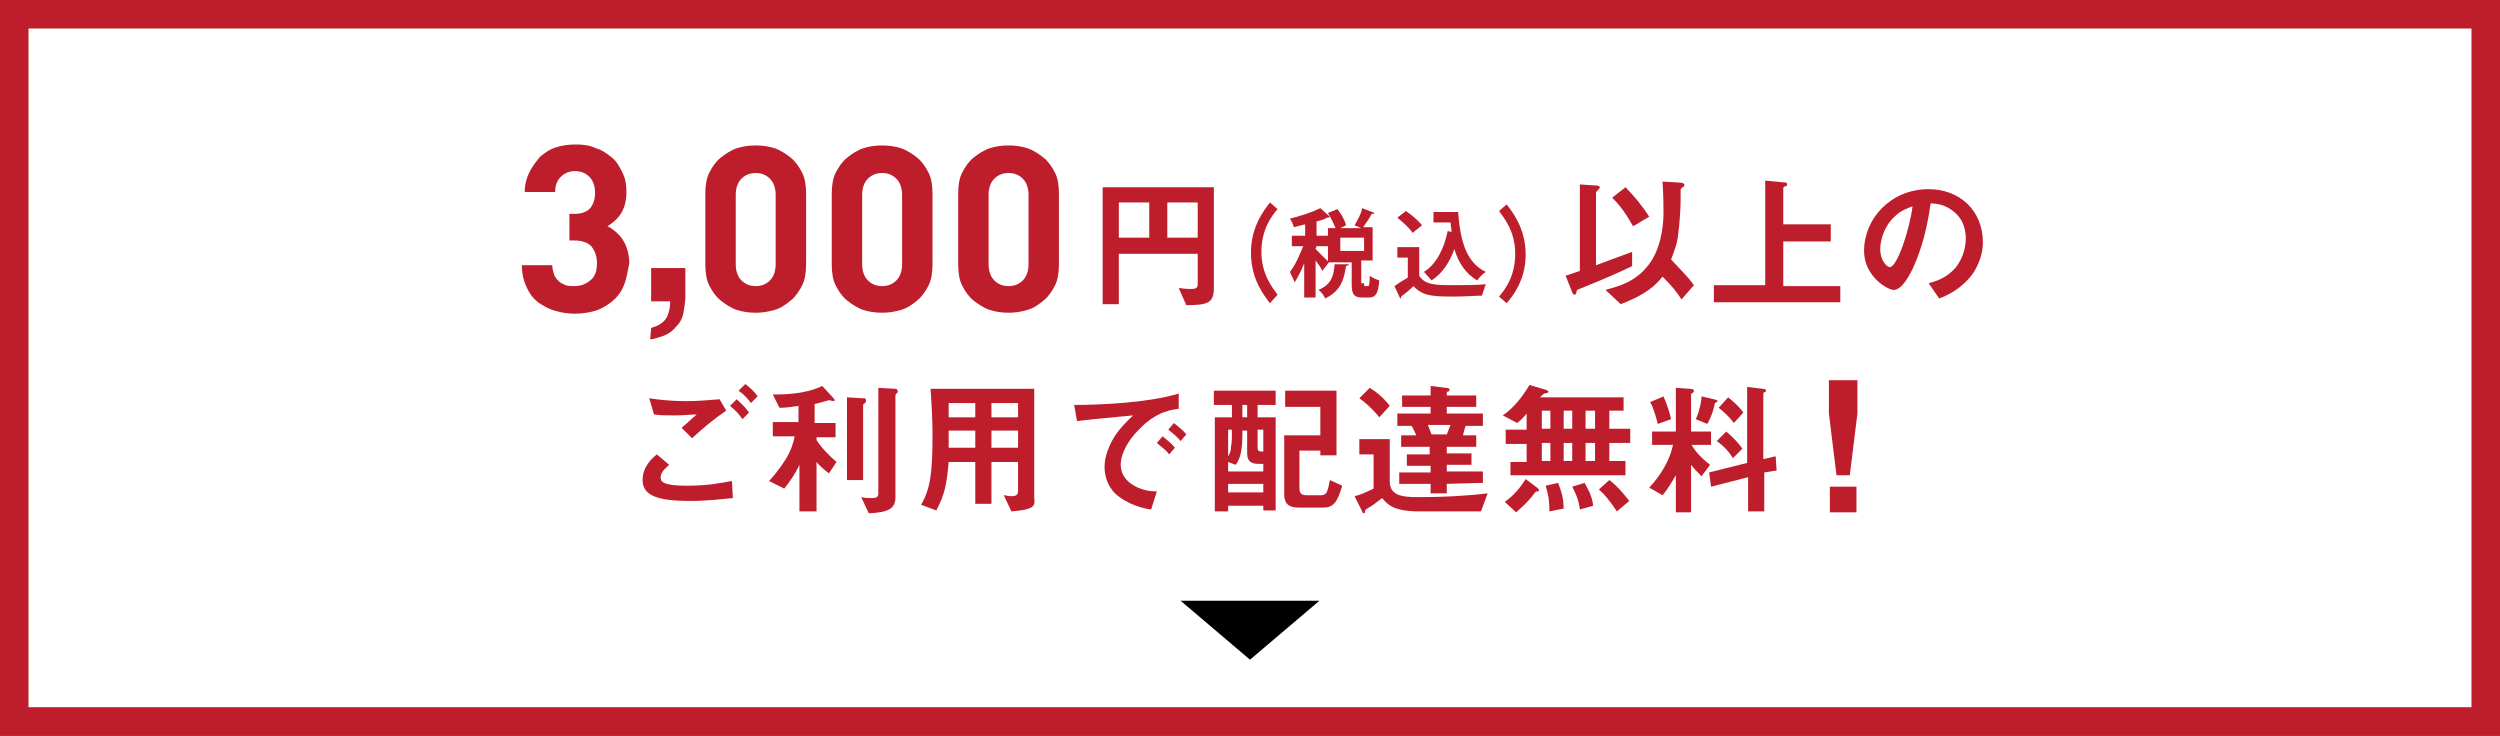 <?xml version="1.0" encoding="utf-8"?>
<!-- Generator: Adobe Illustrator 24.0.0, SVG Export Plug-In . SVG Version: 6.00 Build 0)  -->
<svg version="1.1" id="レイヤー_1" xmlns="http://www.w3.org/2000/svg" xmlns:xlink="http://www.w3.org/1999/xlink" x="0px"
	 y="0px" viewBox="0 0 263 77.4" style="enable-background:new 0 0 263 77.4;" xml:space="preserve">
<rect x="0" y="0" width="263" height="77.4" fill="#333333" stroke="none"/>
<style type="text/css">
	.st0{fill:#FFFFFF;}
	.st1{fill:#BE1D2C;}
</style>
<g>
	<g>
		<rect x="1.5" y="1.5" class="st0" width="260" height="74.4"/>
	</g>
	<g>
		<path class="st1" d="M263,77.4H0V0h263V77.4z M3,74.4h257V3H3V74.4z"/>
	</g>
</g>
<g>
	<g>
		<path d="M138.8,63.2l-7.3,6.2l-7.3-6.2H138.8z"/>
	</g>
</g>
<g>
	<path class="st1" d="M72.6,52.7c-3.5,0-5-0.6-5-2.2c0-1.4,1-2.3,1.5-2.7l1.3,1.1c-0.2,0.2-0.9,0.7-0.9,1.3c0,0.4,0.1,0.9,2.7,0.9
		c2.3,0,3.7-0.3,4.8-0.5l0.1,1.8C76,52.5,74.4,52.7,72.6,52.7z M72.8,46.1L71.7,45c0.4-0.3,1-0.9,1.6-1.4c-0.7,0-1.2,0.1-2.4,0.1
		c-0.9,0-1.4,0-2.1-0.1l-0.5-1.7c1.3,0.2,2.6,0.3,3.9,0.3c1.2,0,2.3-0.1,3.5-0.2l0.7,1.2C75.2,44,74,45,72.8,46.1z M78.1,44.1
		c-0.4-0.6-0.7-0.9-1.3-1.4l0.7-0.7c0.4,0.4,0.8,0.7,1.3,1.4L78.1,44.1z M79,42.4c-0.3-0.4-0.6-0.8-1.3-1.3l0.7-0.7
		c0.4,0.3,0.9,0.7,1.3,1.3L79,42.4z"/>
	<path class="st1" d="M85.9,45.8v0.5c0.5,0.8,1.4,1.7,2.1,2.3l-0.8,1.2c-0.5-0.4-1-0.8-1.3-1.2v5.2h-1.8v-4.9
		c-0.4,0.9-1.1,1.9-1.6,2.5l-1.6-0.8c0.3-0.3,1-1.1,1.7-2.2c0.7-1.1,0.9-2,1-2.5h-2.3v-1.5H84v-1.7c-0.7,0.1-1.3,0.2-2,0.2l-0.7-1.4
		c1,0,3.4,0,5.2-0.9l1.1,1.2c0,0,0.2,0.2,0.2,0.3s-0.1,0.1-0.1,0.1c-0.1,0-0.4-0.1-0.5-0.1c-0.4,0.1-1,0.3-1.5,0.4v2h2.2V46h-2
		C85.9,46,85.9,45.8,85.9,45.8z M91,42.4c-0.1,0.1-0.2,0.1-0.2,0.2v7.9h-1.7v-8.7l1.7,0.1c0.2,0,0.3,0,0.3,0.2
		C91.1,42.3,91.1,42.3,91,42.4z M94.4,41.3c-0.1,0.1-0.2,0.2-0.2,0.3v10.7c0,1.2-0.7,1.6-2.8,1.7l-0.8-1.7c0.5,0.1,0.8,0.1,1.1,0.1
		c0.5,0,0.7-0.1,0.7-0.5V40.8l1.7,0.1c0.2,0,0.3,0,0.3,0.2C94.5,41.2,94.5,41.2,94.4,41.3z"/>
	<path class="st1" d="M106.4,53.8l-0.8-1.7c0.2,0,0.5,0.1,0.7,0.1c0.6,0,0.8-0.1,0.8-0.6v-3h-2.8V53h-1.7v-4.4h-2.8
		c-0.2,2.3-0.4,3.4-1.3,5.1l-1.6-0.6c1-1.7,1.2-3.5,1.2-7.4c0-1.6-0.1-3.2-0.2-4.8h10.9v11.5C108.9,53.2,108.9,53.6,106.4,53.8z
		 M102.6,42.4h-2.8c0,0.6,0,0.9,0,1.5h2.8V42.4z M102.6,45.3h-2.8c0,1.3,0,1.5,0,1.8h2.8V45.3z M107.1,42.4h-2.8v1.5h2.8V42.4z
		 M107.1,45.3h-2.8v1.8h2.8V45.3z"/>
	<path class="st1" d="M119.8,45.2c-1.1,1.1-1.9,2.5-1.9,3.7c0,1.1,0.7,1.7,1.1,2c1,0.7,2.1,0.8,2.7,0.8l-0.6,1.9
		c-0.8-0.1-2.5-0.5-3.8-1.7c-0.7-0.7-1.1-1.7-1.1-2.8c0-1,0.4-2.1,1-3.1c0.7-1.1,1.5-1.8,2-2.3c-2.1,0.2-4.3,0.4-5.9,0.6l-0.3-1.7
		c3.3,0,8.1-0.3,11-1.2V43C123.4,43.1,121.7,43.2,119.8,45.2z M123,47.8c-0.3-0.4-0.7-0.7-1.3-1.2l0.6-0.7c0.5,0.4,0.9,0.7,1.3,1.2
		L123,47.8z M124.2,46.4c-0.4-0.5-0.8-0.8-1.3-1.2l0.6-0.7c0.6,0.5,1,0.8,1.3,1.2L124.2,46.4z"/>
	<path class="st1" d="M132.9,53.7v-0.5h-3.7v0.6h-1.4v-9.9h1.8v-1.3h-1.9v-1.5h6.5v1.5h-1.9v1.3h1.9v9.8H132.9z M132.9,48.8h-0.5
		c-0.8,0-1.2-0.3-1.2-1.1v-2.4h-0.5v0.3c0,2.1-0.3,2.7-0.7,3.3l-0.8-0.3v1h3.7V48.8z M129.2,45.2V48c0.2-0.3,0.3-0.6,0.3-1
		c0.1-0.4,0.1-1,0.1-1.8H129.2z M132.9,50.9h-3.7v0.9h3.7V50.9z M131.2,42.6h-0.5v1.3h0.5V42.6z M132.9,45.2h-0.6v1.9
		c0,0.4,0.2,0.4,0.6,0.4V45.2z M139.2,53.4h-2.6c-1.1,0-1.5-0.5-1.5-1.4v-6.2h3.8v-3h-3.7v-1.7h5.4v6.8h-1.7v-0.5h-2.2v3.9
		c0,0.6,0.2,0.8,0.8,0.8h1.5c0.4,0,0.6-0.3,0.6-0.4c0.1-0.2,0.2-0.6,0.3-1.2l1.3,0.6C140.7,52.8,140.3,53.4,139.2,53.4z"/>
	<path class="st1" d="M155.8,53.8h-6.4c-2.8,0-3.4-0.7-4-1.4c-0.5,0.4-1.2,0.9-1.4,1c-0.3,0.2-0.4,0.2-0.4,0.4c0,0.1,0,0.2-0.1,0.2
		s-0.2-0.1-0.2-0.2l-0.8-1.6c0.5-0.1,1.2-0.4,2-0.8v-3.6H143v-1.6h3.2v4.4c0,1.4,1,1.7,2.9,1.7c2.5,0,4.9-0.1,7.4-0.4L155.8,53.8z
		 M145.1,43.9c-0.3-0.4-1.1-1.3-2.1-2l1.1-1.1c0.8,0.5,1.5,1.1,2.1,1.9L145.1,43.9z M152.2,50.9v1h-1.7v-1h-3.3v-1.2h3.3V49H148
		v-1.2h2.4V47h-3v-1.2h1.6c-0.2-0.4-0.3-0.7-0.5-1H147v-1.3h3.5v-0.7h-3v-1.2h3v-1l1.6,0.2c0.3,0,0.4,0.1,0.4,0.2
		c0,0.1-0.1,0.2-0.2,0.2c-0.1,0-0.1,0.1-0.1,0.1v0.3h3.1v1.2h-3.1v0.7h3.8v1.3h-1.8c-0.1,0.2-0.2,0.6-0.3,1h1.4V47h-3.1v0.7h2.6v1.2
		h-2.6v0.7h3.8v1.2L152.2,50.9L152.2,50.9z M150.2,44.7c0.2,0.4,0.3,0.8,0.4,1h1.6c0.2-0.4,0.2-0.6,0.4-1H150.2z"/>
	<path class="st1" d="M169.3,46.6v1.9h1.7V50h-12.1v-1.4h1.7v-1.9h-2.2v-1.5h2.2v-1.7c-0.3,0.4-0.6,0.7-1,1l-1.5-0.8
		c1.3-0.9,2.2-2.2,2.8-3.2l1.7,0.5c0,0,0.3,0.1,0.3,0.2c0,0.1,0,0.1-0.4,0.2c-0.1,0-0.2,0.1-0.5,0.4h8.8v1.4h-1.5v1.9h2.2v1.5
		C171.5,46.6,169.3,46.6,169.3,46.6z M161.8,51.7c-0.2,0-0.2,0-0.3,0.1c-0.9,1.2-1.7,1.8-2,2.1l-1.2-1.1c1-0.7,1.7-1.6,2.2-2.4
		l1.2,0.9c0.1,0.1,0.2,0.2,0.2,0.2C161.9,51.7,161.8,51.7,161.8,51.7z M163.1,43.2h-0.9v1.9h0.9V43.2z M163.1,46.6h-0.9v1.9h0.9
		V46.6z M163,53.8c0-1-0.1-1.8-0.4-2.7l1.3-0.3c0.3,0.7,0.6,1.6,0.6,2.7L163,53.8z M165.4,43.2h-0.9v1.9h0.9V43.2z M165.4,46.6h-0.9
		v1.9h0.9V46.6z M166.2,53.6c-0.1-1.1-0.6-2-0.8-2.4l1.3-0.4c0.2,0.4,0.8,1.3,0.9,2.4L166.2,53.6z M167.8,43.2h-1v1.9h1V43.2z
		 M167.8,46.6h-1v1.9h1V46.6z M170.1,53.8c-0.8-1.2-1.4-1.9-1.9-2.3l1.1-1c0.8,0.6,1.4,1.3,2.1,2.2L170.1,53.8z"/>
	<path class="st1" d="M177.9,46.7c0.5,1,1.6,1.9,2,2.2l-0.9,1.2c-0.3-0.3-0.7-0.7-1.1-1.2v5h-1.6V50c-0.3,0.5-0.8,1.4-1.4,2.1
		l-1.4-0.8c1.3-1.4,2.2-3,2.5-4.5h-2.2v-1.4h2.5v-4.6l1.4,0.1c0.4,0,0.5,0.1,0.5,0.2c0,0.1,0,0.1-0.1,0.2c-0.1,0.1-0.2,0.1-0.2,0.2
		v3.9h2.1v1.4h-2.1V46.7z M174.4,44.6c-0.2-0.8-0.5-1.8-0.8-2.3l1.4-0.6c0.4,0.9,0.7,1.9,0.8,2.4L174.4,44.6z M180.6,42.3
		c-0.2,0.1-0.2,0.1-0.2,0.1c0,0.2-0.3,1.4-0.8,2.2l-1.2-0.5c0.4-0.9,0.6-1.9,0.6-2.4l1.3,0.3c0.3,0.1,0.4,0.1,0.4,0.2
		C180.7,42.2,180.6,42.3,180.6,42.3z M185.6,49.7v4.1h-1.7v-3.6l-3.9,1l-0.2-1.5l4-1v-8l1.6,0.2c0.3,0,0.4,0.1,0.4,0.2
		c0,0.1,0,0.1-0.1,0.1c-0.2,0.1-0.2,0.2-0.2,0.2v6.9l1.3-0.3l0.1,1.5L185.6,49.7z M182.3,48.2c-0.4-0.7-1.1-1.4-1.7-1.8l1-1
		c0.6,0.5,1.3,1.2,1.7,1.8L182.3,48.2z M182.4,44.5c-0.5-0.7-1.2-1.3-1.6-1.6l1-1.1c0.5,0.4,1.1,0.9,1.6,1.6L182.4,44.5z"/>
	<path class="st1" d="M192.4,40h3v3.5l-0.8,6.5h-1.4l-0.8-6.5V40z M192.5,51.2h2.8v2.7h-2.8V51.2z"/>
</g>
<g>
	<g>
		<g>
			<path class="st1" d="M68.5,34.5c0.7-0.2,1.2-0.5,1.5-0.9s0.5-1.1,0.5-1.9h-2v-3.5h3.6v3c0,0.5-0.1,1.1-0.2,1.7s-0.4,1.1-0.8,1.5
				c-0.4,0.5-0.9,0.8-1.5,1s-1,0.3-1.2,0.3L68.5,34.5L68.5,34.5z"/>
			<path class="st1" d="M124.8,32.1l-0.8-1.8c0.2,0,0.5,0.1,1.3,0.1c0.5,0,0.7-0.1,0.7-0.5v-3.2h-8.3V32H116V19.7h11.7v10.6
				C127.7,31.9,127,32.1,124.8,32.1z M120.9,21.3h-3.2V25h3.2V21.3z M126,21.3h-3.2V25h3.2V21.3z"/>
		</g>
	</g>
	<path class="st1" d="M133.6,31.9c-0.6-0.8-2-2.5-2-5.3s1.4-4.5,2-5.3l0.8,0.7c-0.6,0.7-1.7,2.1-1.7,4.5s1.2,3.8,1.7,4.5L133.6,31.9
		z"/>
	<path class="st1" d="M158.5,31.9l-0.8-0.7c0.6-0.7,1.7-2.1,1.7-4.5s-1.2-3.8-1.7-4.5l0.8-0.7c0.6,0.8,2,2.5,2,5.3
		C160.5,29.5,159.1,31.2,158.5,31.9z"/>
	<path class="st1" d="M165.9,30.5c-0.1,0.4-0.1,0.5-0.3,0.5c-0.1,0-0.2-0.2-0.3-0.5l-0.6-1.5c0.6-0.2,0.7-0.2,1.5-0.5v-9.1l1.4,0.1
		c0.2,0,0.7,0,0.7,0.2c0,0.1-0.1,0.2-0.2,0.3c-0.1,0.1-0.2,0.2-0.2,0.3v7.6c1.9-0.7,2.4-0.9,3.8-1.4V28
		C170.4,28.6,169.4,29.1,165.9,30.5z M176.9,31.5c-0.6-0.9-1-1.4-2-2.4c-0.8,1-1.8,1.9-4.4,2.9l-1.6-1.5c1.4-0.4,3.1-0.8,4.5-2.6
		c1.2-1.5,1.6-3.8,1.6-5.5c0-0.3,0-1.8-0.1-3.3l1.7,0.1c0.4,0,0.6,0.1,0.6,0.3c0,0.1,0,0.1-0.2,0.2c-0.1,0.1-0.2,0.2-0.2,0.2
		c0,0.2,0,1,0,1.2c0,0.8-0.1,2.5-0.3,3.9c-0.1,0.7-0.3,1.2-0.7,2.3c1,1.1,1.6,1.6,2.4,2.7L176.9,31.5z M171.8,23.8
		c-0.7-1.2-0.8-1.3-1-1.6c-0.5-0.7-0.9-1.1-1.2-1.4l1.4-1.1c0.9,0.9,1.8,2,2.5,3.1L171.8,23.8z"/>
	<path class="st1" d="M180.3,31.7V30h5.4V19l2.1,0.2c0.1,0,0.2,0,0.2,0.2s-0.1,0.2-0.2,0.2c-0.1,0-0.2,0.1-0.2,0.2v3.8h5v1.8h-5v4.7
		h6v1.7h-13.3V31.7z"/>
	<path class="st1" d="M207.6,28.7c-1.2,1.7-2.8,2.4-3.6,2.7l-1.1-1.6c0.7-0.2,1.8-0.5,2.8-1.6c0.9-1.1,1.1-2.4,1.1-3.1
		c0-0.8-0.2-1.9-1.1-2.7c-1-0.9-2-1-2.6-1c-0.5,3.7-1.4,5.8-1.9,6.9c-0.5,1-1.2,2.2-2,2.2c-0.6,0-3.1-1.4-3.1-4.1
		c0-3.4,2.8-6.5,6.8-6.5c3.2,0,5.7,2.2,5.7,5.6C208.6,26.8,208.1,27.9,207.6,28.7z M199.3,22.8c-1.1,1-1.5,2.5-1.5,3.4
		c0,1.2,0.7,1.9,1,1.9c0.8,0,2.1-4,2.4-6.4C200.7,21.9,200,22.1,199.3,22.8z"/>
</g>
<g>
	<path class="st1" d="M138.4,26.2c0.3,0.3,1.2,1.2,1.4,1.4l-0.7,0.9c-0.1-0.3-0.4-0.7-0.7-1.1v3.9h-1.2v-3.6c-0.3,0.8-0.7,1.5-1,2
		c-0.1-0.3-0.4-0.8-0.5-1.1c0.5-0.6,1-1.7,1.4-2.7h-1.2v-1.1h1.4v-1.2c-0.4,0.1-0.8,0.2-1.2,0.3c0-0.2-0.2-0.6-0.4-0.9
		c1.2-0.3,2.4-0.7,3.2-1.1l1,0.9c-0.1,0.1-0.1,0.1-0.3,0.1c-0.3,0.2-0.7,0.3-1.1,0.4v1.5h1.2v1.1h-1.2L138.4,26.2L138.4,26.2z
		 M141.9,27.8c0,0.1-0.1,0.1-0.3,0.2c-0.2,1.3-0.5,2.6-2.2,3.4c-0.1-0.3-0.4-0.7-0.7-0.9c1.4-0.6,1.6-1.5,1.7-2.7H141.9z
		 M143.5,29.8c0,0.3,0,0.3,0.1,0.3h0.3c0.1,0,0.2-0.1,0.2-1.1c0.2,0.2,0.7,0.4,1,0.5c-0.1,1.4-0.4,1.8-1.1,1.8h-0.7
		c-0.9,0-1.1-0.4-1.1-1.4v-2.3h-2.5V24h0.8c-0.2-0.5-0.5-1.1-0.8-1.6l1-0.4c0.4,0.5,0.8,1.2,0.9,1.7L141,24h2.2l-0.7-0.3
		c0.3-0.5,0.7-1.2,0.8-1.8l1.3,0.5c0,0.1-0.1,0.1-0.3,0.1c-0.2,0.4-0.6,1-0.9,1.4h1v3.5h-1.2v2.4H143.5z M141,25v1.4h2.5V25H141z"/>
	<path class="st1" d="M149.3,25.8V29c0.6,1,1.8,1,3.6,1c1.1,0,2.5,0,3.4-0.1c-0.1,0.3-0.3,0.9-0.4,1.2c-0.7,0-1.8,0.1-2.8,0.1
		c-2.2,0-3.4,0-4.4-1.1c-0.4,0.4-0.9,0.8-1.3,1.1c0,0.1,0,0.2-0.1,0.2l-0.6-1.3c0.4-0.3,0.9-0.6,1.4-0.9v-2.1H147V26h2.3V25.8z
		 M147.9,22.2c0.6,0.4,1.3,1,1.7,1.5l-1,0.8c-0.3-0.5-1-1.1-1.6-1.6L147.9,22.2z M150.6,22.3h2.8c0.2,2.9,0.8,5.3,2.9,6.3
		c-0.3,0.2-0.7,0.6-0.9,0.9c-1.2-0.7-2-1.9-2.4-3.3c-0.5,1.4-1.3,2.6-2.4,3.3c-0.2-0.2-0.6-0.7-0.8-0.9c1.3-0.8,2.1-2.4,2.5-4.3
		l0.4,0.1c0-0.3-0.1-0.7-0.1-1h-1.8v-1.1H150.6z"/>
</g>
<g>
	<path class="st1" d="M65.6,30.1c-0.3,0.7-0.7,1.2-1.2,1.6c-0.5,0.4-1.1,0.8-1.8,1c-0.7,0.2-1.4,0.3-2.1,0.3c-0.7,0-1.4-0.1-2.1-0.3
		c-0.7-0.2-1.2-0.5-1.8-0.9c-0.5-0.4-0.9-0.9-1.2-1.6c-0.3-0.6-0.5-1.4-0.5-2.3h3.2c0,0.4,0.1,0.7,0.2,1c0.1,0.3,0.3,0.5,0.5,0.7
		c0.2,0.2,0.5,0.3,0.7,0.4c0.3,0.1,0.6,0.1,0.9,0.1c0.7,0,1.2-0.2,1.7-0.6s0.7-1,0.7-1.8c0-0.7-0.2-1.3-0.6-1.8
		c-0.4-0.4-1-0.6-1.8-0.6h-0.5v-2.8h0.5c0.8,0,1.3-0.2,1.7-0.6c0.3-0.4,0.5-0.9,0.5-1.6c0-0.7-0.2-1.3-0.6-1.7
		c-0.4-0.4-0.9-0.6-1.5-0.6c-0.6,0-1.1,0.2-1.5,0.6c-0.4,0.4-0.6,0.9-0.6,1.6h-3.2c0-0.8,0.2-1.5,0.5-2.1c0.3-0.6,0.7-1.1,1.1-1.6
		c0.5-0.4,1-0.8,1.7-1c0.6-0.2,1.3-0.3,2.1-0.3c0.8,0,1.5,0.1,2.1,0.4c0.7,0.2,1.2,0.6,1.7,1c0.5,0.4,0.8,1,1.1,1.6
		c0.3,0.6,0.4,1.3,0.4,2c0,0.9-0.2,1.7-0.6,2.3s-0.9,1-1.4,1.3c0.6,0.3,1.2,0.8,1.6,1.4s0.7,1.5,0.7,2.5
		C66,28.7,65.9,29.4,65.6,30.1z"/>
	<path class="st1" d="M84.4,30c-0.3,0.6-0.7,1.2-1.2,1.6c-0.5,0.4-1,0.8-1.7,1s-1.3,0.3-2,0.3c-0.7,0-1.4-0.1-2-0.3
		c-0.6-0.2-1.2-0.6-1.7-1c-0.5-0.4-0.9-1-1.2-1.6c-0.3-0.6-0.4-1.4-0.4-2.2v-7.4c0-0.8,0.1-1.6,0.4-2.2c0.3-0.6,0.7-1.2,1.2-1.6
		c0.5-0.4,1.1-0.8,1.7-1c0.6-0.2,1.3-0.3,2-0.3c0.7,0,1.4,0.1,2,0.3c0.6,0.2,1.2,0.6,1.7,1c0.5,0.4,0.9,1,1.2,1.6
		c0.3,0.6,0.4,1.4,0.4,2.2v7.4C84.8,28.6,84.7,29.4,84.4,30z M81.6,20.5c0-0.7-0.2-1.3-0.6-1.7c-0.4-0.4-0.9-0.6-1.5-0.6
		c-0.6,0-1.1,0.2-1.5,0.6c-0.4,0.4-0.6,1-0.6,1.7v7.3c0,0.7,0.2,1.3,0.6,1.7c0.4,0.4,0.9,0.6,1.5,0.6c0.6,0,1.1-0.2,1.5-0.6
		c0.4-0.4,0.6-1,0.6-1.7V20.5z"/>
	<path class="st1" d="M97.7,30c-0.3,0.6-0.7,1.2-1.2,1.6c-0.5,0.4-1,0.8-1.7,1s-1.3,0.3-2,0.3c-0.7,0-1.4-0.1-2-0.3
		c-0.6-0.2-1.2-0.6-1.7-1c-0.5-0.4-0.9-1-1.2-1.6c-0.3-0.6-0.4-1.4-0.4-2.2v-7.4c0-0.8,0.1-1.6,0.4-2.2c0.3-0.6,0.7-1.2,1.2-1.6
		c0.5-0.4,1.1-0.8,1.7-1c0.6-0.2,1.3-0.3,2-0.3c0.7,0,1.4,0.1,2,0.3c0.6,0.2,1.2,0.6,1.7,1c0.5,0.4,0.9,1,1.2,1.6
		c0.3,0.6,0.4,1.4,0.4,2.2v7.4C98.1,28.6,98,29.4,97.7,30z M94.9,20.5c0-0.7-0.2-1.3-0.6-1.7c-0.4-0.4-0.9-0.6-1.5-0.6
		c-0.6,0-1.1,0.2-1.5,0.6c-0.4,0.4-0.6,1-0.6,1.7v7.3c0,0.7,0.2,1.3,0.6,1.7c0.4,0.4,0.9,0.6,1.5,0.6c0.6,0,1.1-0.2,1.5-0.6
		c0.4-0.4,0.6-1,0.6-1.7V20.5z"/>
	<path class="st1" d="M111,30c-0.3,0.6-0.7,1.2-1.2,1.6c-0.5,0.4-1,0.8-1.7,1s-1.3,0.3-2,0.3c-0.7,0-1.4-0.1-2-0.3
		c-0.6-0.2-1.2-0.6-1.7-1c-0.5-0.4-0.9-1-1.2-1.6c-0.3-0.6-0.4-1.4-0.4-2.2v-7.4c0-0.8,0.1-1.6,0.4-2.2c0.3-0.6,0.7-1.2,1.2-1.6
		c0.5-0.4,1.1-0.8,1.7-1c0.6-0.2,1.3-0.3,2-0.3c0.7,0,1.4,0.1,2,0.3c0.6,0.2,1.2,0.6,1.7,1c0.5,0.4,0.9,1,1.2,1.6
		c0.3,0.6,0.4,1.4,0.4,2.2v7.4C111.4,28.6,111.3,29.4,111,30z M108.2,20.5c0-0.7-0.2-1.3-0.6-1.7c-0.4-0.4-0.9-0.6-1.5-0.6
		c-0.6,0-1.1,0.2-1.5,0.6c-0.4,0.4-0.6,1-0.6,1.7v7.3c0,0.7,0.2,1.3,0.6,1.7c0.4,0.4,0.9,0.6,1.5,0.6c0.6,0,1.1-0.2,1.5-0.6
		c0.4-0.4,0.6-1,0.6-1.7V20.5z"/>
</g>
</svg>
